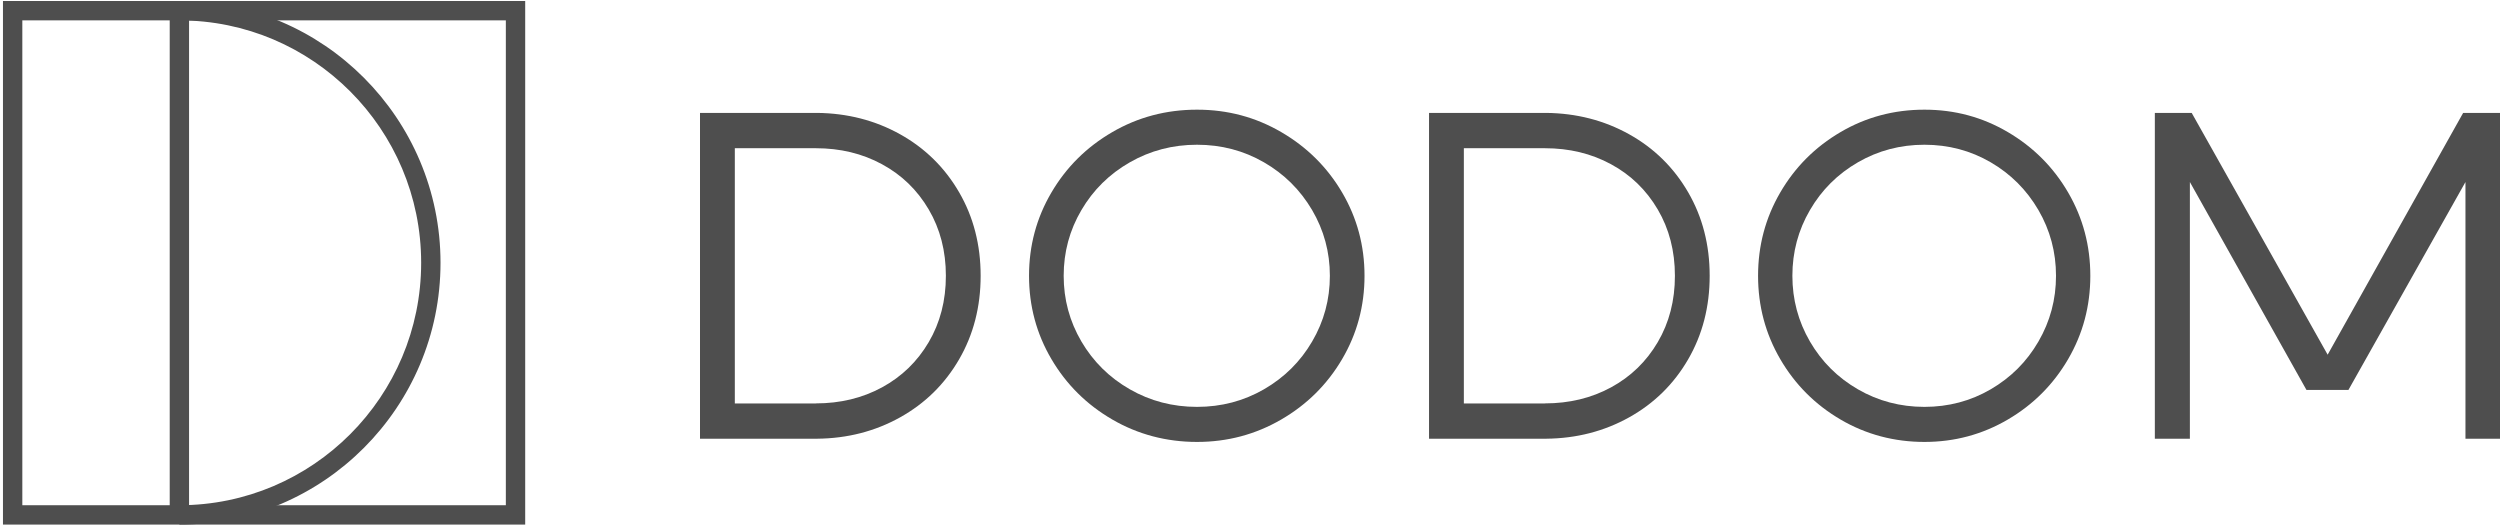 <?xml version="1.0" encoding="UTF-8"?> <svg xmlns="http://www.w3.org/2000/svg" width="775" height="163" viewBox="0 0 775 163" fill="none"><path d="M217 35H253.33C262.699 35.105 271.269 37.299 279.021 41.615C286.774 45.932 292.875 51.933 297.325 59.601C301.775 67.269 304 75.902 304 85.5C304 95.098 301.775 103.714 297.325 111.399C292.875 119.067 286.774 125.068 279.021 129.385C271.269 133.701 262.699 135.912 253.33 136H217V35.018V35ZM252.912 125.051C260.474 125.051 267.323 123.401 273.424 120.085C279.525 116.769 284.358 112.101 287.904 106.065C291.45 100.029 293.223 93.168 293.223 85.5C293.223 77.832 291.45 70.971 287.904 64.935C284.358 58.899 279.525 54.214 273.424 50.915C267.323 47.599 260.474 45.949 252.912 45.949H227.795V125.068H252.912V125.051Z" fill="#4E4E4E"></path><path d="M344.825 130.057C336.853 125.433 330.563 119.188 325.938 111.32C321.313 103.452 319 94.851 319 85.5C319 76.149 321.313 67.548 325.938 59.68C330.563 51.812 336.853 45.567 344.825 40.943C352.779 36.32 361.539 34 371.07 34C380.601 34 389.221 36.32 397.175 40.943C405.129 45.567 411.437 51.812 416.062 59.68C420.687 67.548 423 76.149 423 85.5C423 94.851 420.687 103.452 416.062 111.32C411.437 119.188 405.147 125.433 397.175 130.057C389.204 134.68 380.513 137 371.07 137C361.627 137 352.779 134.68 344.825 130.057ZM391.814 120.688C398.104 117.059 403.097 112.14 406.759 105.877C410.421 99.631 412.26 92.845 412.26 85.5C412.26 78.155 410.421 71.369 406.759 65.123C403.08 58.878 398.104 53.941 391.814 50.312C385.524 46.683 378.604 44.869 371.07 44.869C363.536 44.869 356.598 46.683 350.256 50.312C343.914 53.941 338.903 58.878 335.241 65.123C331.562 71.369 329.74 78.155 329.74 85.5C329.74 92.845 331.579 99.631 335.241 105.877C338.92 112.122 343.914 117.059 350.256 120.688C356.598 124.317 363.536 126.131 371.07 126.131C378.604 126.131 385.524 124.317 391.814 120.688Z" fill="#4E4E4E"></path><path d="M443 35H479.33C488.699 35.105 497.269 37.299 505.021 41.615C512.774 45.932 518.875 51.933 523.325 59.601C527.775 67.269 530 75.902 530 85.5C530 95.098 527.775 103.714 523.325 111.399C518.875 119.067 512.774 125.068 505.021 129.385C497.269 133.701 488.699 135.912 479.33 136H443V35.018V35ZM478.912 125.051C486.474 125.051 493.323 123.401 499.424 120.085C505.525 116.769 510.358 112.101 513.904 106.065C517.45 100.029 519.223 93.168 519.223 85.5C519.223 77.832 517.45 70.971 513.904 64.935C510.358 58.899 505.525 54.214 499.424 50.915C493.323 47.599 486.491 45.949 478.912 45.949H453.795V125.068H478.912V125.051Z" fill="#4E4E4E"></path><path d="M570.576 130.057C562.681 125.433 556.452 119.188 551.871 111.32C547.29 103.452 545 94.851 545 85.5C545 76.149 547.29 67.548 551.871 59.68C556.452 51.812 562.681 45.567 570.576 40.943C578.454 36.32 587.13 34 596.569 34C606.009 34 614.546 36.32 622.424 40.943C630.301 45.567 636.548 51.812 641.129 59.68C645.71 67.548 648 76.149 648 85.5C648 94.851 645.71 103.452 641.129 111.32C636.548 119.188 630.319 125.433 622.424 130.057C614.528 134.68 605.922 137 596.569 137C587.217 137 578.454 134.68 570.576 130.057ZM617.114 120.688C623.343 117.059 628.288 112.14 631.915 105.877C635.541 99.631 637.363 92.845 637.363 85.5C637.363 78.155 635.541 71.369 631.915 65.123C628.271 58.878 623.343 53.941 617.114 50.312C610.885 46.683 604.031 44.869 596.569 44.869C589.108 44.869 582.237 46.683 575.956 50.312C569.674 53.941 564.712 58.878 561.085 65.123C557.441 71.369 555.637 78.155 555.637 85.5C555.637 92.845 557.459 99.631 561.085 105.877C564.729 112.122 569.674 117.059 575.956 120.688C582.237 124.317 589.108 126.131 596.569 126.131C604.031 126.131 610.885 124.317 617.114 120.688Z" fill="#4E4E4E"></path><path d="M668 35H679.424L721.57 109.956L763.576 35H775V136H764.293V56.428L728.008 120.889H715.009L678.864 56.428V136H668V35Z" fill="#4E4E4E"></path><path d="M162.81 162.62H0.92V0.31H162.81V162.62ZM6.92 156.62H156.81V6.31H6.92V156.62Z" fill="#4E4E4E"></path><path d="M58.61 3.31H52.61V159.62H58.61V3.31Z" fill="#4E4E4E"></path><path d="M55.61 162.62V156.62C96.94 156.62 130.56 122.91 130.56 81.47C130.56 40.03 96.94 6.32 55.61 6.32V0.32C100.24 0.32 136.56 36.73 136.56 81.47C136.56 126.21 100.25 162.62 55.61 162.62Z" fill="#4E4E4E"></path></svg> 
